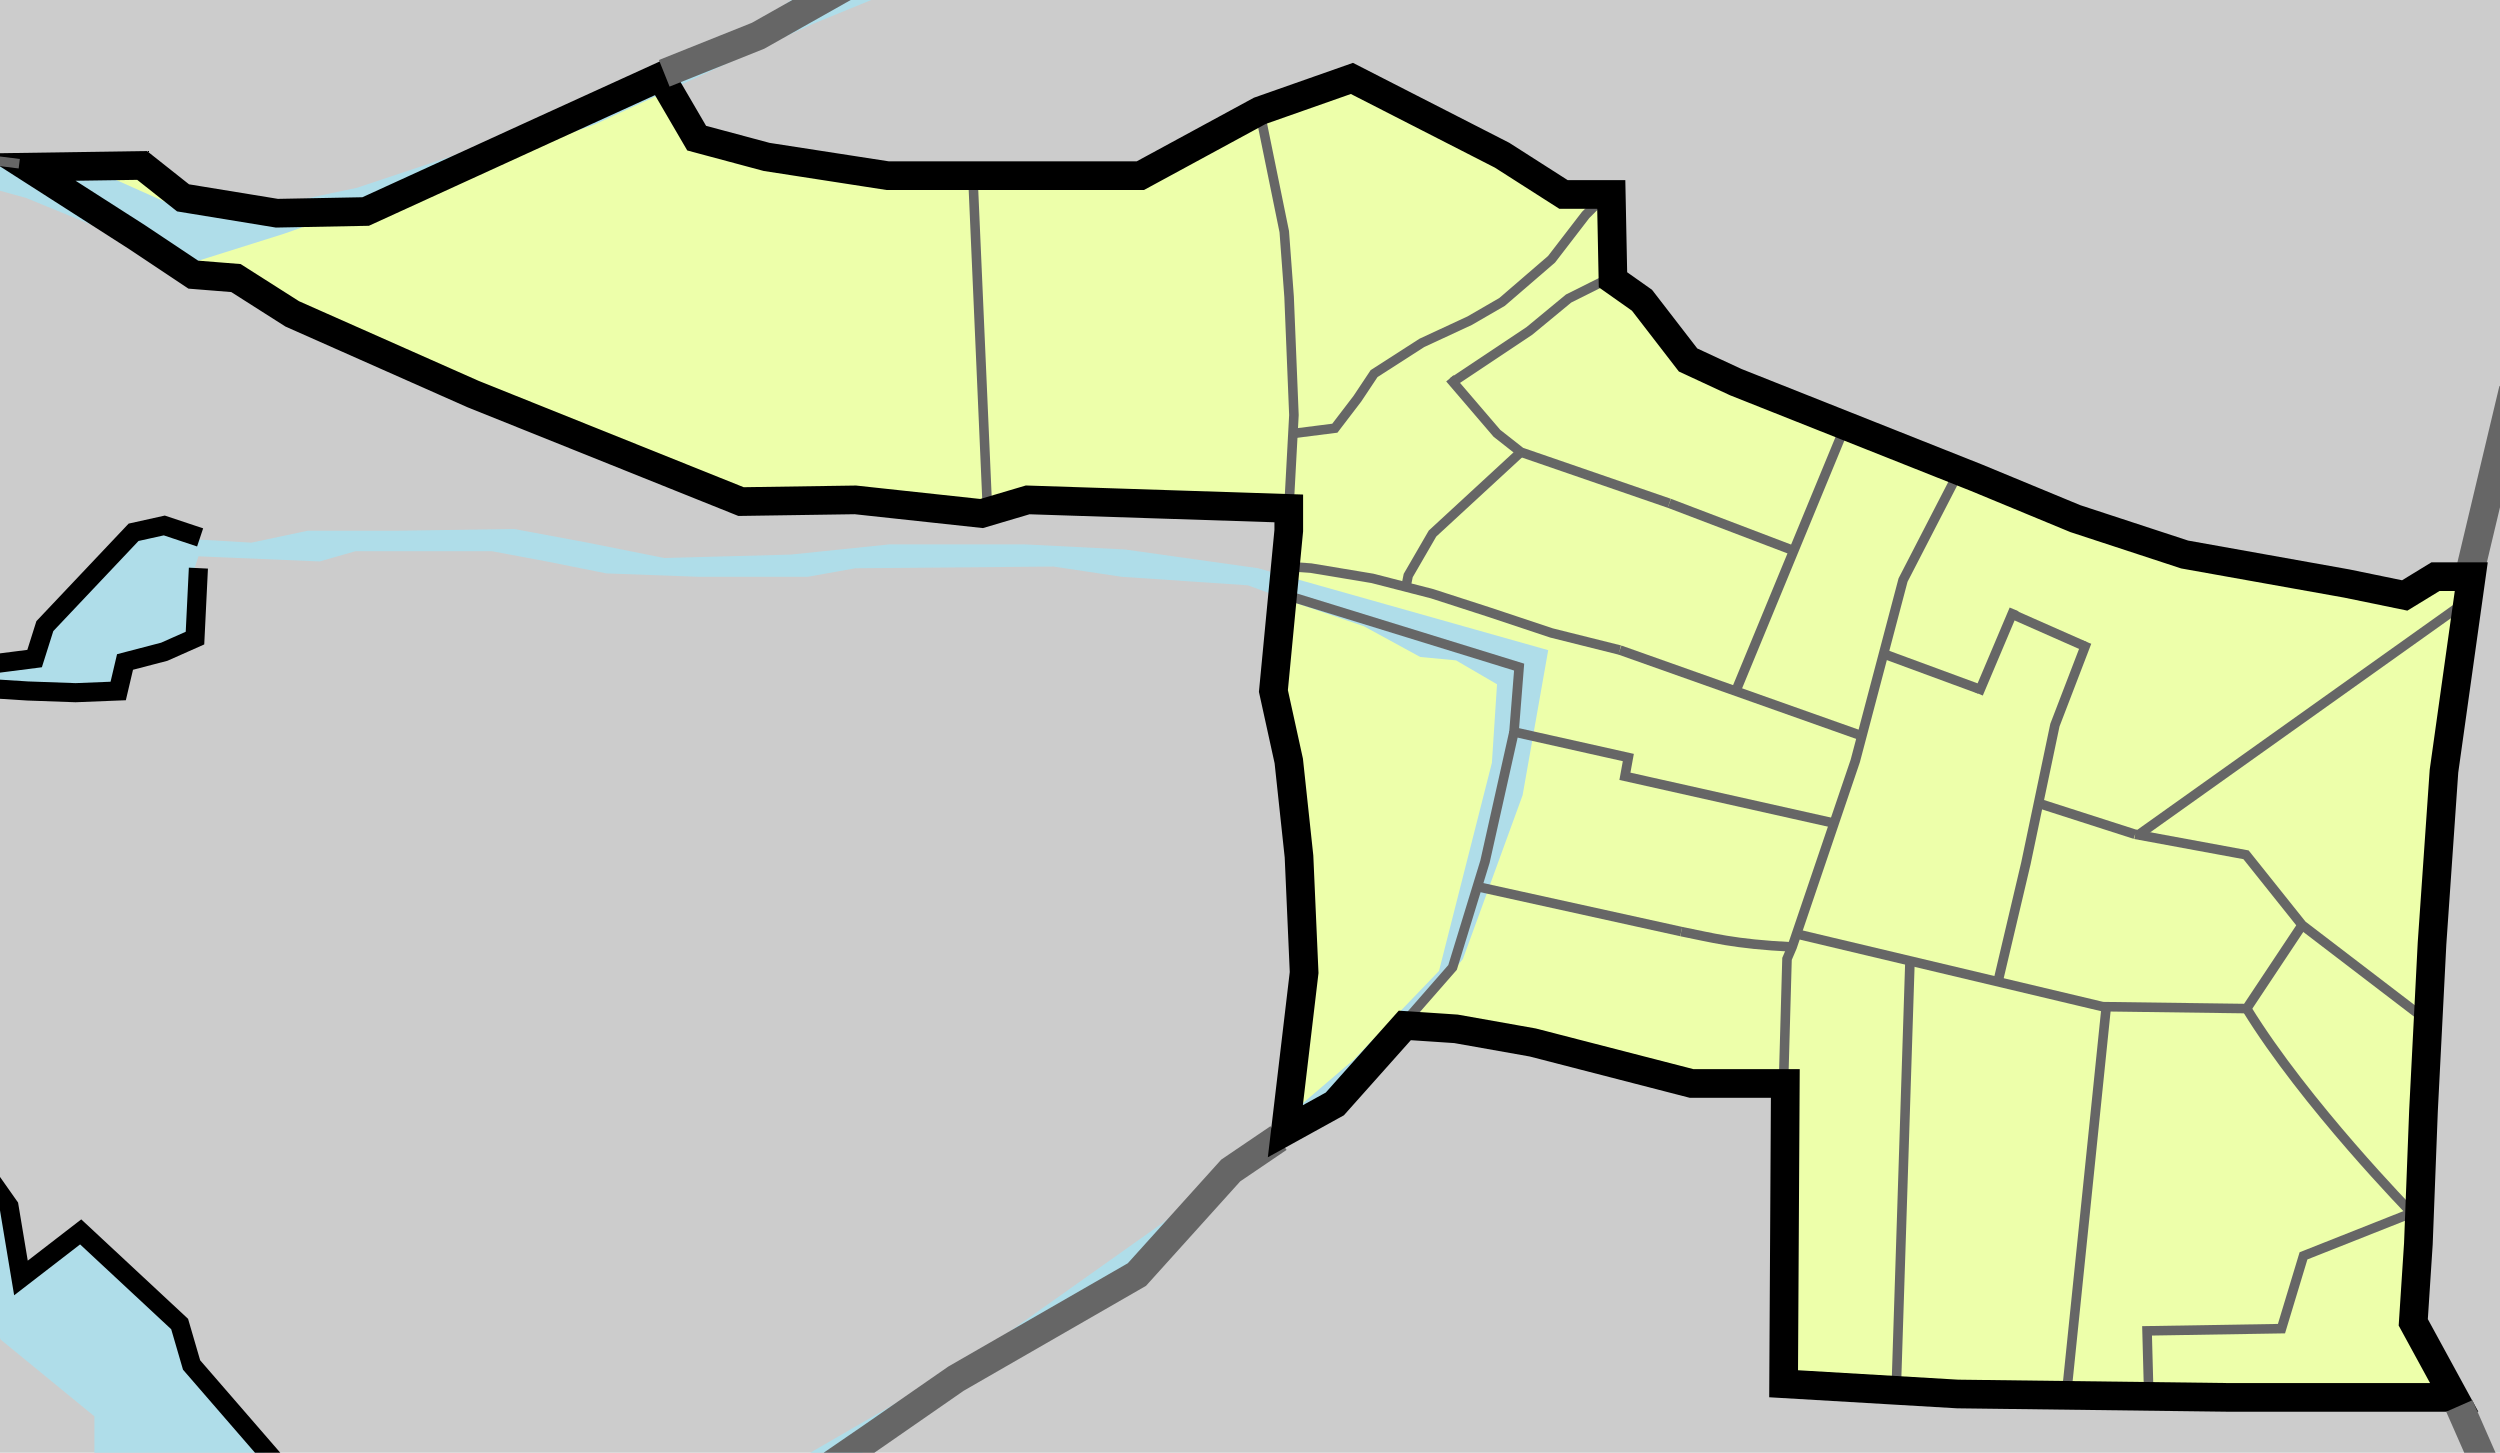 <?xml version="1.0" encoding="UTF-8" standalone="no"?>
<!-- Created with Inkscape (http://www.inkscape.org/) -->

<svg
   xmlns:dc="http://purl.org/dc/elements/1.1/"
   xmlns:cc="http://creativecommons.org/ns#"
   xmlns:rdf="http://www.w3.org/1999/02/22-rdf-syntax-ns#"
   xmlns:svg="http://www.w3.org/2000/svg"
   xmlns="http://www.w3.org/2000/svg"
   xmlns:sodipodi="http://sodipodi.sourceforge.net/DTD/sodipodi-0.dtd"
   xmlns:inkscape="http://www.inkscape.org/namespaces/inkscape"
   width="790.045"
   height="459.08"
   id="svg2"
   version="1.1"
   inkscape:version="0.92.1 r15371"
   sodipodi:docname="臺南市中西區行政區圖 2019-3.svg"
   style="display:inline"
   viewBox="0 0 740.667 430.387">
  <defs
     id="defs4" />
  <sodipodi:namedview
     id="base"
     pagecolor="#ffffff"
     bordercolor="#666666"
     borderopacity="1.0"
     inkscape:pageopacity="0.0"
     inkscape:pageshadow="2"
     inkscape:zoom="0.26842105"
     inkscape:cx="680.0715"
     inkscape:cy="328.83556"
     inkscape:document-units="px"
     inkscape:current-layer="layer5"
     showgrid="false"
     inkscape:window-width="1920"
     inkscape:window-height="1017"
     inkscape:window-x="-8"
     inkscape:window-y="-8"
     inkscape:window-maximized="1"
     fit-margin-top="0"
     fit-margin-left="0"
     fit-margin-right="0"
     fit-margin-bottom="0" />
  <g
     inkscape:groupmode="layer"
     id="layer5"
     inkscape:label="其他"
     transform="translate(-1024.907,-2113.603)"
     style="display:inline"
     sodipodi:insensitive="true">
    <rect
       style="fill:#cccccc;fill-opacity:1;stroke:none;stroke-width:2.831"
       id="rect3933"
       width="740.667"
       height="430.388"
       x="1024.907"
       y="2113.603" />
  </g>
  <g
     inkscape:groupmode="layer"
     id="layer4"
     inkscape:label="區域"
     transform="translate(-1024.907,-2113.603)"
     style="display:inline"
     sodipodi:insensitive="true">
    <path
       style="fill:#edffaa;fill-opacity:1;stroke:none;stroke-width:2.831"
       d="m 1405.361,2290.059 68.651,21.232 -0.556,19.159 -8.645,38.876 -8.847,30.079 -18.755,21.94 -15.57,19.463 -16.986,9.555 6.723,-48.834 -0.708,-29.725 -3.893,-32.202 -4.954,-20.525 z"
       id="path3855"
       inkscape:connector-curvature="0"
       sodipodi:nodetypes="ccccccccccccc" />
    <path
       style="fill:#edffaa;fill-opacity:1;stroke:none;stroke-width:2.831"
       d="m 1406.423,2281.212 h 6.016 l 18.048,3.893 21.94,5.308 32.202,10.616 18.755,4.247 72.695,26.186 -7.72,26.035 -61.791,-14.003 0.354,-5.662 -33.264,-7.785 1.062,-18.401 -69.359,-22.294 z"
       id="path3857"
       inkscape:connector-curvature="0"
       sodipodi:nodetypes="cccccccccccccc" />
    <path
       style="fill:#edffaa;fill-opacity:1;stroke:none;stroke-width:2.831"
       d="m 1456.319,2227.07 21.586,-13.801 11.324,-10.97 12.739,-6.37 8.847,6.016 10.616,14.155 49.896,24.063 -15.216,35.741 -37.156,-13.093 -43.172,-15.216 -7.785,-5.662 z"
       id="path3865"
       inkscape:connector-curvature="0"
       sodipodi:nodetypes="cccccccccccc" />
    <path
       style="fill:#edffaa;fill-opacity:1;stroke:none;stroke-width:2.831"
       d="m 1405.566,2281.414 35.891,5.974 7.859,-15.717 25.508,-24.128 -6.827,-5.611 -12.739,-15.116 34.326,-24.872 12.385,-5.308 0.708,-25.833 -6.724,5.308 -9.2,12.739 -10.262,7.785 -8.493,7.077 -8.493,5.308 -13.447,6.37 -12.032,7.431 -13.649,17.643 -12.342,1.562 z"
       id="path3867"
       inkscape:connector-curvature="0"
       sodipodi:nodetypes="ccccccccccccccccccc" />
    <path
       style="fill:#edffaa;fill-opacity:1;stroke:none;stroke-width:2.831"
       d="m 1420.224,2240.517 11.779,-16.228 13.7,-9.251 13.093,-4.601 7.785,-6.016 17.694,-14.155 16.632,-19.463 h -13.447 l -18.047,-12.386 -44.942,-21.586 -26.54,9.908 7.431,35.387 2.673,59.9 c 0,0 12.342,-1.562 12.19,-1.511 z"
       id="path3869"
       inkscape:connector-curvature="0"
       sodipodi:nodetypes="cccccccccccccc" />
    <path
       style="fill:#edffaa;fill-opacity:1;stroke:none;stroke-width:2.831"
       d="m 1317.247,2264.934 11.678,-3.893 77.852,2.831 1.769,-27.956 -3.539,-54.85 -7.077,-35.033 -35.033,19.109 -49.896,0.354 z"
       id="path3871"
       inkscape:connector-curvature="0" />
    <path
       style="fill:#edffaa;fill-opacity:1;stroke:none;stroke-width:2.831"
       d="m 1243.642,2261.749 34.325,-0.354 38.218,4.247 -2.831,-99.792 -23.709,-0.708 -37.157,-5.308 -21.94,-5.662 -9.909,-17.694 -38.572,17.34 -48.834,22.648 h -26.894 l -26.54,-4.6 -13.093,-9.555 -33.264,0.354 48.834,32.91 h 12.739 l 14.509,9.908 23.002,10.262 z"
       id="path3873"
       inkscape:connector-curvature="0" />
    <path
       style="fill:#edffaa;fill-opacity:1;stroke:none;stroke-width:2.831"
       d="m 1441.81,2417.807 h 14.509 l 29.725,6.37 39.988,10.414 27.299,-1.011 1.011,-35.893 1.517,-3.539 -15.126,-1.197 -77.689,-16.901 -7.785,24.417 z"
       id="path3877"
       inkscape:connector-curvature="0"
       sodipodi:nodetypes="ccccccccccc" />
    <path
       style="fill:#edffaa;fill-opacity:1;stroke:none;stroke-width:2.831"
       d="m 1462.688,2375.696 78.043,17.255 15.126,1.197 12.501,-36.651 -53.651,-12.234 -7.785,-1.769 0.708,-5.662 -34.174,-7.381 c -9.744,-0.097 -11.176,44.239 -10.768,45.245 z"
       id="path3879"
       inkscape:connector-curvature="0"
       sodipodi:nodetypes="ccccccccc" />
    <path
       style="fill:#edffaa;fill-opacity:1;stroke:none;stroke-width:2.831"
       d="m 1553.331,2523.564 33.365,1.517 1.617,-88.872 4.247,-37.864 -35.033,-8.847 -3.185,8.139 z"
       id="path3887"
       inkscape:connector-curvature="0"
       sodipodi:nodetypes="ccccccc" />
    <path
       style="fill:#edffaa;fill-opacity:1;stroke:none;stroke-width:2.831"
       d="m 1586.544,2525.03 24.063,1.416 26.642,-0.86 8.038,-81.947 3.893,-32.202 -56.974,-12.739 -3.893,37.51 z"
       id="path3891"
       inkscape:connector-curvature="0"
       sodipodi:nodetypes="cccccccc" />
    <path
       style="fill:#edffaa;fill-opacity:1;stroke:none;stroke-width:2.831"
       d="m 1662.272,2527.153 h 90.237 l -12.386,-21.94 -0.689,-32.248 -32.078,12.707 -6.527,21.566 -39.62,0.453 z"
       id="path3897"
       inkscape:connector-curvature="0"
       sodipodi:nodetypes="cccccccc" />
    <path
       style="fill:#edffaa;fill-opacity:1;stroke:none;stroke-width:2.831"
       d="m 1637.249,2525.586 24.265,1.011 -0.303,-18.907 39.62,-0.453 6.527,-21.566 32.078,-12.707 -48.928,-60.549 -42.036,0.083 z"
       id="path3899"
       inkscape:connector-curvature="0"
       sodipodi:nodetypes="ccccccccc" />
    <path
       style="fill:#edffaa;fill-opacity:1;stroke:none;stroke-width:2.831"
       d="m 1739.435,2472.965 3.297,-57.942 -35.777,-27.354 -16.448,24.747 27.627,37.396 z"
       id="path3901"
       inkscape:connector-curvature="0"
       sodipodi:nodetypes="cccccc" />
    <path
       style="fill:#edffaa;fill-opacity:1;stroke:none;stroke-width:2.831"
       d="m 1616.269,2404.006 31.848,7.785 42.39,0.625 16.448,-24.747 -16.626,-20.819 -33.719,-6.37 -28.31,-9.2 z"
       id="path3907"
       inkscape:connector-curvature="0"
       sodipodi:nodetypes="cccccccc" />
    <path
       style="fill:#edffaa;fill-opacity:1;stroke:none;stroke-width:2.831"
       d="m 1657.975,2361.288 32.354,5.561 16.626,20.819 35.777,27.354 6.593,-74.714 6.724,-48.48 -37.511,26.187 -35.033,24.417 z"
       id="path3913"
       inkscape:connector-curvature="0"
       sodipodi:nodetypes="ccccccccc" />
    <path
       style="fill:#edffaa;fill-opacity:1;stroke:none;stroke-width:2.831"
       d="m 1621.072,2295.569 21.738,9.605 -9.1,23.255 -4.331,22.818 28.597,10.042 98.073,-68.752 v -7.785 l -10.616,-0.708 -8.493,5.308 -64.405,-12.031 -33.618,-9.908 -33.264,-14.155 -16.935,32.203 -6.066,21.738 28.815,10.616 z"
       id="path3915"
       inkscape:connector-curvature="0"
       sodipodi:nodetypes="cccccccccccccccc" />
    <path
       style="fill:#edffaa;fill-opacity:1;stroke:none;stroke-width:2.831"
       d="m 1557.526,2389.497 59.097,14.863 5.662,-26.541 11.678,-49.188 9.555,-24.417 -21.94,-8.847 -10.111,22.446 -28.815,-10.616 z"
       id="path3917"
       inkscape:connector-curvature="0"
       sodipodi:nodetypes="ccccccccc" />
    <path
       style="fill:#edffaa;fill-opacity:1;stroke:none;stroke-width:2.831"
       d="m 1441.457,2287.389 98.375,30.626 16.278,-42.111 -80.329,-28.31 -26.466,24.078 z"
       id="path3925"
       inkscape:connector-curvature="0"
       sodipodi:nodetypes="cccccc" />
    <path
       style="fill:#edffaa;fill-opacity:1;stroke:none;stroke-width:2.831"
       d="m 1539.175,2318.318 36.904,13.144 11.88,-44.234 17.694,-33.972 -34.326,-13.093 z"
       id="path3929"
       inkscape:connector-curvature="0"
       sodipodi:nodetypes="cccccc" />
  </g>
  <g
     inkscape:groupmode="layer"
     id="layer2"
     inkscape:label="水"
     style="display:inline"
     transform="translate(-1024.907,-2113.603)"
     sodipodi:insensitive="true">
    <g
       id="g3937"
       transform="matrix(2.831,0,0,2.831,-1379.257,-2356.952)">
      <path
         inkscape:connector-curvature="0"
         id="path3831"
         d="m 845.714,1648.791 5,0.178 8.75,-10 2.857,-4.286 5,-0.357 2.143,1.25 6.071,0.357 5.893,-1.25 h 9.464 l 12.143,-0.179 7.679,1.429 8.036,1.607 13.214,-0.357 10.357,-1.071 h 14.107 l 10.536,0.536 13.929,1.964 30.357,8.571 -2.679,15.179 -6.25,17.143 -8.036,9.822 -22.857,19.464 -37.5,26.25 -5.179,4.107 -4.821,25.179 -5.893,4.464 1.429,4.286 -0.714,2.143 -11.786,7.857 -14.643,-45.714 9.107,0.357 3.75,-1.607 2.321,-0.179 1.25,3.75 2.321,-0.179 3.929,-1.786 h 1.786 l 1.607,1.786 1.607,-0.536 11.964,-6.607 18.214,-10.536 20.893,-14.822 19.821,-16.964 8.929,-9.286 5.536,-21.786 0.536,-8.214 -4.286,-2.5 -3.75,-0.357 -5.893,-3.214 -6.786,-2.321 -5.357,-1.964 -13.214,-0.893 -7.143,-1.071 -20.714,0.179 -5,0.893 h -11.429 l -9.643,-0.357 -6.25,-1.25 -5.714,-1.071 h -14.286 l -3.75,1.071 -12.679,-0.536 -0.893,2.679 -0.179,2.321 1.25,2.679 -1.25,1.964 -3.036,1.429 h -3.75 l -0.714,2.857 -15.893,0.357 z"
         style="fill:#afdde9;fill-opacity:1;stroke:none" />
      <path
         inkscape:connector-curvature="0"
         id="path3833"
         d="m 843.571,1597.541 8.393,2.321 6.964,2.857 6.071,3.393 4.286,0.536 9.643,-3.036 32.5,-11.429 22.857,-10.536 7.857,-3.214 9.643,-7.679 11.071,-9.821 13.214,-9.643 12.857,-8.75 18.036,-11.429 -2.679,-4.464 -8.214,5.357 -7.5,5 -11.071,7.5 -10,7.857 -7.321,5.357 -9.821,8.036 -11.071,8.929 -6.071,3.571 -6.964,5.179 -7.679,3.571 -9.107,2.857 -12.679,5.536 -10.179,3.393 -9.286,1.964 -8.929,0.357 -8.393,-3.75 -5,-1.071 -4.643,0.178 -4.821,-1.964 -6.25,-2.143 -6.25,0.536 0.357,3.571 4.643,-0.178 z"
         style="fill:#afdde9;fill-opacity:1;stroke:none" />
      <path
         sodipodi:nodetypes="ccccccccccccccccccccccccccccccccccccccccccccccccccc"
         inkscape:connector-curvature="0"
         id="path3845"
         d="m 893.75,1737.898 -6.607,-0.179 -3.571,-1.071 -3.571,-3.036 -3.929,-3.214 -6.964,-8.571 -1.071,-3.75 -3.929,-4.464 -6.607,-5 -6.607,5 -1.786,-8.75 -1.607,-3.571 -4.464,3.036 0.357,3.571 0.714,5.893 3.929,1.964 1.25,3.571 9.821,8.036 v 4.464 h 3.214 l 0.357,4.643 12.679,13.572 0.536,11.25 1.25,4.107 1.25,1.964 2.143,0.357 1.25,3.75 -14.464,9.643 -2.857,-2.321 h -1.607 l -3.75,-4.643 -3.393,1.786 -15.536,13.393 19.286,21.25 6.071,-2.857 -6.25,-6.964 1.964,-1.429 5.536,5.893 7.5,-2.857 0.536,-3.75 -4.821,-5.357 -5,5 -1.964,-1.607 6.786,-5.536 1.429,-3.929 15.357,-9.107 10.179,17.678 9.286,-7.5 2.679,-1.786 -1.607,-3.214 z"
         style="fill:#afdde9;fill-opacity:1;stroke:none" />
    </g>
  </g>
  <g
     inkscape:groupmode="layer"
     id="layer3"
     inkscape:label="界線"
     style="display:inline"
     transform="translate(-1024.907,-2113.603)"
     sodipodi:insensitive="true">
    <path
       style="fill:none;stroke:#666666;stroke-width:8.493;stroke-linecap:butt;stroke-linejoin:miter;stroke-miterlimit:4;stroke-dasharray:none;stroke-opacity:1"
       d="m 1756.554,2283.436 12.638,-53.081 5.055,-4.55 34.882,4.55 76.335,10.616 65.213,5.561 70.269,23.255"
       id="path3841"
       inkscape:connector-curvature="0" />
    <path
       style="fill:none;stroke:#666666;stroke-width:8.493;stroke-linecap:butt;stroke-linejoin:miter;stroke-miterlimit:4;stroke-dasharray:none;stroke-opacity:1"
       d="m 1403.693,2450.767 -14.155,9.605 -27.804,30.837 -53.587,30.837 -24.771,17.188 -35.387,24.266 -49.542,35.892 -35.893,22.749 -15.166,8.594 -14.66,16.177 -18.199,11.627 -54.092,39.431 -43.981,28.815 -36.904,28.31"
       id="path3837"
       inkscape:connector-curvature="0" />
    <path
       style="fill:none;stroke:#666666;stroke-width:2.831px;stroke-linecap:butt;stroke-linejoin:miter;stroke-opacity:1"
       d="m 1317.456,2264.453 -4.29,-97.945"
       id="path2995"
       inkscape:connector-curvature="0" />
    <path
       style="fill:none;stroke:#666666;stroke-width:2.831px;stroke-linecap:butt;stroke-linejoin:miter;stroke-opacity:1"
       d="m 1406.822,2263.023 1.43,-26.452 -1.43,-35.032 -1.43,-19.303 -7.149,-35.032"
       id="path2997"
       inkscape:connector-curvature="0" />
    <path
       style="fill:none;stroke:#666666;stroke-width:2.831;stroke-linecap:butt;stroke-linejoin:miter;stroke-miterlimit:4;stroke-dasharray:none;stroke-opacity:1"
       d="m 1455.257,2226.817 22.749,-15.166 11.627,-9.605 12.133,-6.066"
       id="path3767"
       inkscape:connector-curvature="0"
       sodipodi:nodetypes="cccc" />
    <path
       style="fill:none;stroke:#666666;stroke-width:2.831px;stroke-linecap:butt;stroke-linejoin:miter;stroke-opacity:1"
       d="m 1408.034,2242.028 12.342,-1.562 6.675,-8.732 4.952,-7.446 14.155,-9.099 14.155,-6.572 9.605,-5.561 14.66,-12.638 10.111,-13.144 6.572,-6.572"
       id="path3769"
       inkscape:connector-curvature="0"
       sodipodi:nodetypes="cccccccccc" />
    <path
       style="fill:none;stroke:#666666;stroke-width:2.831px;stroke-linecap:butt;stroke-linejoin:miter;stroke-opacity:1"
       d="m 1504.799,2306.185 -20.221,-5.055 -18.199,-6.066 -17.188,-5.561 -17.694,-4.55 -18.199,-3.033 -7.077,-0.505"
       id="path3771"
       inkscape:connector-curvature="0"
       sodipodi:nodetypes="ccccccc" />
    <path
       style="fill:none;stroke:#666666;stroke-width:2.831px;stroke-linecap:butt;stroke-linejoin:miter;stroke-opacity:1"
       d="m 1454.447,2225.698 13.954,16.285 7.077,5.561 43.981,15.166"
       id="path3773"
       inkscape:connector-curvature="0"
       sodipodi:nodetypes="cccc" />
    <path
       style="fill:none;stroke:#666666;stroke-width:2.831px;stroke-linecap:butt;stroke-linejoin:miter;stroke-opacity:1"
       d="m 1605.4,2253.104 -16.683,32.354 -14.155,53.586 -18.705,55.103 -1.517,3.539 -1.011,35.893"
       id="path3777"
       inkscape:connector-curvature="0" />
    <path
       style="fill:none;stroke:#666666;stroke-width:2.831px;stroke-linecap:butt;stroke-linejoin:miter;stroke-opacity:1"
       d="m 1504.799,2306.185 71.28,25.277"
       id="path3779"
       inkscape:connector-curvature="0" />
    <path
       style="fill:none;stroke:#666666;stroke-width:2.831px;stroke-linecap:butt;stroke-linejoin:miter;stroke-opacity:1"
       d="m 1519.46,2262.71 36.376,13.857"
       id="path3781"
       inkscape:connector-curvature="0"
       sodipodi:nodetypes="cc" />
    <path
       style="fill:none;stroke:#666666;stroke-width:2.831px;stroke-linecap:butt;stroke-linejoin:miter;stroke-opacity:1"
       d="m 1571.53,2239.961 -32.354,78.357"
       id="path3783"
       inkscape:connector-curvature="0"
       sodipodi:nodetypes="cc" />
    <path
       style="fill:none;stroke:#666666;stroke-width:2.831px;stroke-linecap:butt;stroke-linejoin:miter;stroke-opacity:1"
       d="m 1406.221,2290.008 68.752,21.233 -1.517,19.21 33.871,7.583 -1.011,5.561 62.044,13.902"
       id="path3785"
       inkscape:connector-curvature="0"
       sodipodi:nodetypes="cccccc" />
    <path
       style="fill:none;stroke:#666666;stroke-width:2.831px;stroke-linecap:butt;stroke-linejoin:miter;stroke-opacity:1"
       d="m 1441.102,2416.391 14.155,-16.177 9.605,-31.343 8.594,-38.42"
       id="path3790"
       inkscape:connector-curvature="0"
       sodipodi:nodetypes="cccc" />
    <path
       style="fill:none;stroke:#666666;stroke-width:2.831px;stroke-linecap:butt;stroke-linejoin:miter;stroke-opacity:1"
       d="m 1463.346,2376.454 59.653,13.144"
       id="path3792"
       inkscape:connector-curvature="0" />
    <path
       style="fill:none;stroke:#666666;stroke-width:2.831px;stroke-linecap:butt;stroke-linejoin:miter;stroke-opacity:1"
       d="m 1522.998,2389.598 c 9.109,1.794 15.419,3.697 32.86,4.55"
       id="path3796"
       inkscape:connector-curvature="0"
       sodipodi:nodetypes="cc" />
    <path
       style="fill:none;stroke:#666666;stroke-width:2.831px;stroke-linecap:butt;stroke-linejoin:miter;stroke-opacity:1"
       d="m 1586.696,2525.08 4.067,-126.6 m 20.279,-79.356 10.57,-24.983"
       id="path3800"
       inkscape:connector-curvature="0"
       sodipodi:nodetypes="cccc" />
    <path
       style="fill:none;stroke:#666666;stroke-width:2.831px;stroke-linecap:butt;stroke-linejoin:miter;stroke-opacity:1"
       d="m 1642.809,2305.174 -21.738,-9.605"
       id="path3802"
       inkscape:connector-curvature="0"
       sodipodi:nodetypes="cc" />
    <path
       style="fill:none;stroke:#666666;stroke-width:2.831px;stroke-linecap:butt;stroke-linejoin:miter;stroke-opacity:1"
       d="m 1582.651,2307.197 28.815,10.616"
       id="path3804"
       inkscape:connector-curvature="0"
       sodipodi:nodetypes="cc" />
    <path
       style="fill:none;stroke:#666666;stroke-width:2.831px;stroke-linecap:butt;stroke-linejoin:miter;stroke-opacity:1"
       d="m 1556.364,2390.104 91.501,21.738 42.643,0.574 16.448,-24.747"
       id="path3806"
       inkscape:connector-curvature="0"
       sodipodi:nodetypes="cccc" />
    <path
       style="fill:none;stroke:#666666;stroke-width:2.831px;stroke-linecap:butt;stroke-linejoin:miter;stroke-opacity:1"
       d="m 1648.876,2412.347 -11.627,113.239"
       id="path3808"
       inkscape:connector-curvature="0" />
    <path
       style="fill:none;stroke:#666666;stroke-width:2.831px;stroke-linecap:butt;stroke-linejoin:miter;stroke-opacity:1"
       d="m 1661.514,2526.597 -0.505,-18.705 39.822,-0.655 6.527,-21.566 32.078,-12.707 m 0,0 c 0,0 -31.557,-32.243 -48.928,-60.549 m -32.532,-51.127 96.557,-68.752"
       id="path3812"
       inkscape:connector-curvature="0"
       sodipodi:nodetypes="ccccccccc" />
    <path
       style="fill:none;stroke:#666666;stroke-width:2.831px;stroke-linecap:butt;stroke-linejoin:miter;stroke-opacity:1"
       d="m 1629.16,2351.683 28.31,9.1"
       id="path3814"
       inkscape:connector-curvature="0"
       sodipodi:nodetypes="cc" />
    <path
       style="fill:none;stroke:#666666;stroke-width:2.831px;stroke-linecap:butt;stroke-linejoin:miter;stroke-opacity:1"
       d="m 1742.732,2415.023 -35.777,-27.354 -16.626,-20.819 -32.859,-6.066"
       id="path3816"
       inkscape:connector-curvature="0"
       sodipodi:nodetypes="cccc" />
    <path
       style="fill:none;stroke:#666666;stroke-width:2.831px;stroke-linecap:butt;stroke-linejoin:miter;stroke-opacity:1"
       d="m 1643.157,2303.824 -9.447,24.605 -8.594,40.948 -8.291,35.135"
       id="path3822"
       inkscape:connector-curvature="0"
       sodipodi:nodetypes="cccc" />
    <path
       style="fill:none;stroke:#000000;stroke-width:8.493;stroke-linecap:butt;stroke-linejoin:miter;stroke-miterlimit:4;stroke-dasharray:none;stroke-opacity:1"
       d="m 1752.004,2527.608 h -66.73 l -80.379,-1.011 -51.564,-3.033 0.505,-88.973 h -27.804 l -47.014,-12.133 -22.749,-4.044 -15.166,-1.011 -20.727,23.255 -14.66,8.089 5.561,-47.014 -1.516,-34.376 -3.034,-28.31 -4.55,-20.727 4.55,-47.52 v -6.572 l -77.346,-2.528 -13.649,4.044 -37.409,-4.044 -33.871,0.506 -79.368,-31.848 -53.587,-23.76 -16.682,-10.616 -12.638,-1.011 -16.683,-11.122 -32.354,-20.727 33.87,-0.506 12.133,9.605 27.805,4.55 26.288,-0.505 53.081,-24.266 34.376,-15.671 10.616,18.199 20.727,5.561 35.892,5.561 h 74.819 l 35.387,-19.21 27.299,-9.605 44.487,22.749 18.199,11.627 h 14.155 l 0.506,25.277 8.594,6.067 13.65,17.694 14.155,6.572 71.28,28.31 29.321,12.133 32.354,10.616 48.026,8.594 17.188,3.539 9.099,-5.561 h 10.616 l -8.088,57.631 -3.539,51.059 -2.528,49.542 -1.517,39.432 -1.516,23.254 z"
       id="path3789"
       inkscape:connector-curvature="0" />
    <path
       style="fill:none;stroke:#666666;stroke-width:8.493;stroke-linecap:butt;stroke-linejoin:miter;stroke-miterlimit:4;stroke-dasharray:none;stroke-opacity:1"
       d="m 1221.702,2135.316 27.804,-11.122 27.804,-15.671 44.487,-30.332 22.749,-14.661 24.266,-26.288 42.465,-32.859"
       id="path3835"
       inkscape:connector-curvature="0" />
    <path
       style="fill:none;stroke:#666666;stroke-width:8.493;stroke-linecap:butt;stroke-linejoin:miter;stroke-miterlimit:4;stroke-dasharray:none;stroke-opacity:1"
       d="m 1753.521,2530.136 20.221,46.003 18.704,85.434 5.056,37.409 13.649,68.247"
       id="path3839"
       inkscape:connector-curvature="0" />
    <path
       style="fill:none;stroke:#666666;stroke-width:2.831px;stroke-linecap:butt;stroke-linejoin:miter;stroke-opacity:1"
       d="m 1030.611,2162.109 -16.177,-2.022 h -14.661 l -23.254,7.077 -68.247,30.332"
       id="path3843"
       inkscape:connector-curvature="0" />
    <path
       style="fill:none;stroke:#000000;stroke-width:5.662;stroke-linecap:butt;stroke-linejoin:miter;stroke-miterlimit:4;stroke-dasharray:none;stroke-opacity:1"
       d="m 1262.65,2548.335 -10.616,3.033 -32.86,17.694 -3.539,-6.572 -18.199,6.572 -12.638,-13.144 -14.155,6.572 -41.454,-0.505 -10.111,-6.066 -11.122,-7.583 -26.288,-30.332 -3.539,-12.133 -29.321,-27.299 -17.694,13.649 -3.539,-21.232 -34.882,-49.542 -9.605,-8.088 -1.011,-69.258 19.21,-27.804 31.849,2.022 14.155,0.506 12.638,-0.506 2.022,-8.594 11.627,-3.033 9.099,-4.044 1.011,-20.727"
       id="path3847"
       inkscape:connector-curvature="0" />
    <path
       style="fill:none;stroke:#000000;stroke-width:5.662;stroke-linecap:butt;stroke-linejoin:miter;stroke-miterlimit:4;stroke-dasharray:none;stroke-opacity:1"
       d="m 1084.197,2272.82 -10.616,-3.539 -9.1,2.022 -26.288,27.804 -3.033,9.605 -19.716,2.527 -24.771,4.044 -23.254,4.55 -3.033,-13.143 14.661,-11.627 23.76,-4.044"
       id="path3849"
       inkscape:connector-curvature="0" />
    <path
       style="fill:none;stroke:#000000;stroke-width:2.831px;stroke-linecap:butt;stroke-linejoin:miter;stroke-opacity:1"
       d="m 1200.469,2705.05 -14.661,-14.155 36.904,-22.749 1.516,-8.594 -5.055,-10.616 17.188,-11.627 13.649,-67.741 13.144,-14.155"
       id="path3851"
       inkscape:connector-curvature="0" />
    <path
       style="fill:none;stroke:#666666;stroke-width:2.812;stroke-linecap:butt;stroke-linejoin:miter;stroke-miterlimit:4;stroke-dasharray:none;stroke-opacity:1"
       d="m 1475.479,2247.544 -26.163,24.128 -7.204,12.443 -0.655,3.274"
       id="path109"
       inkscape:connector-curvature="0" />
  </g>
</svg>
